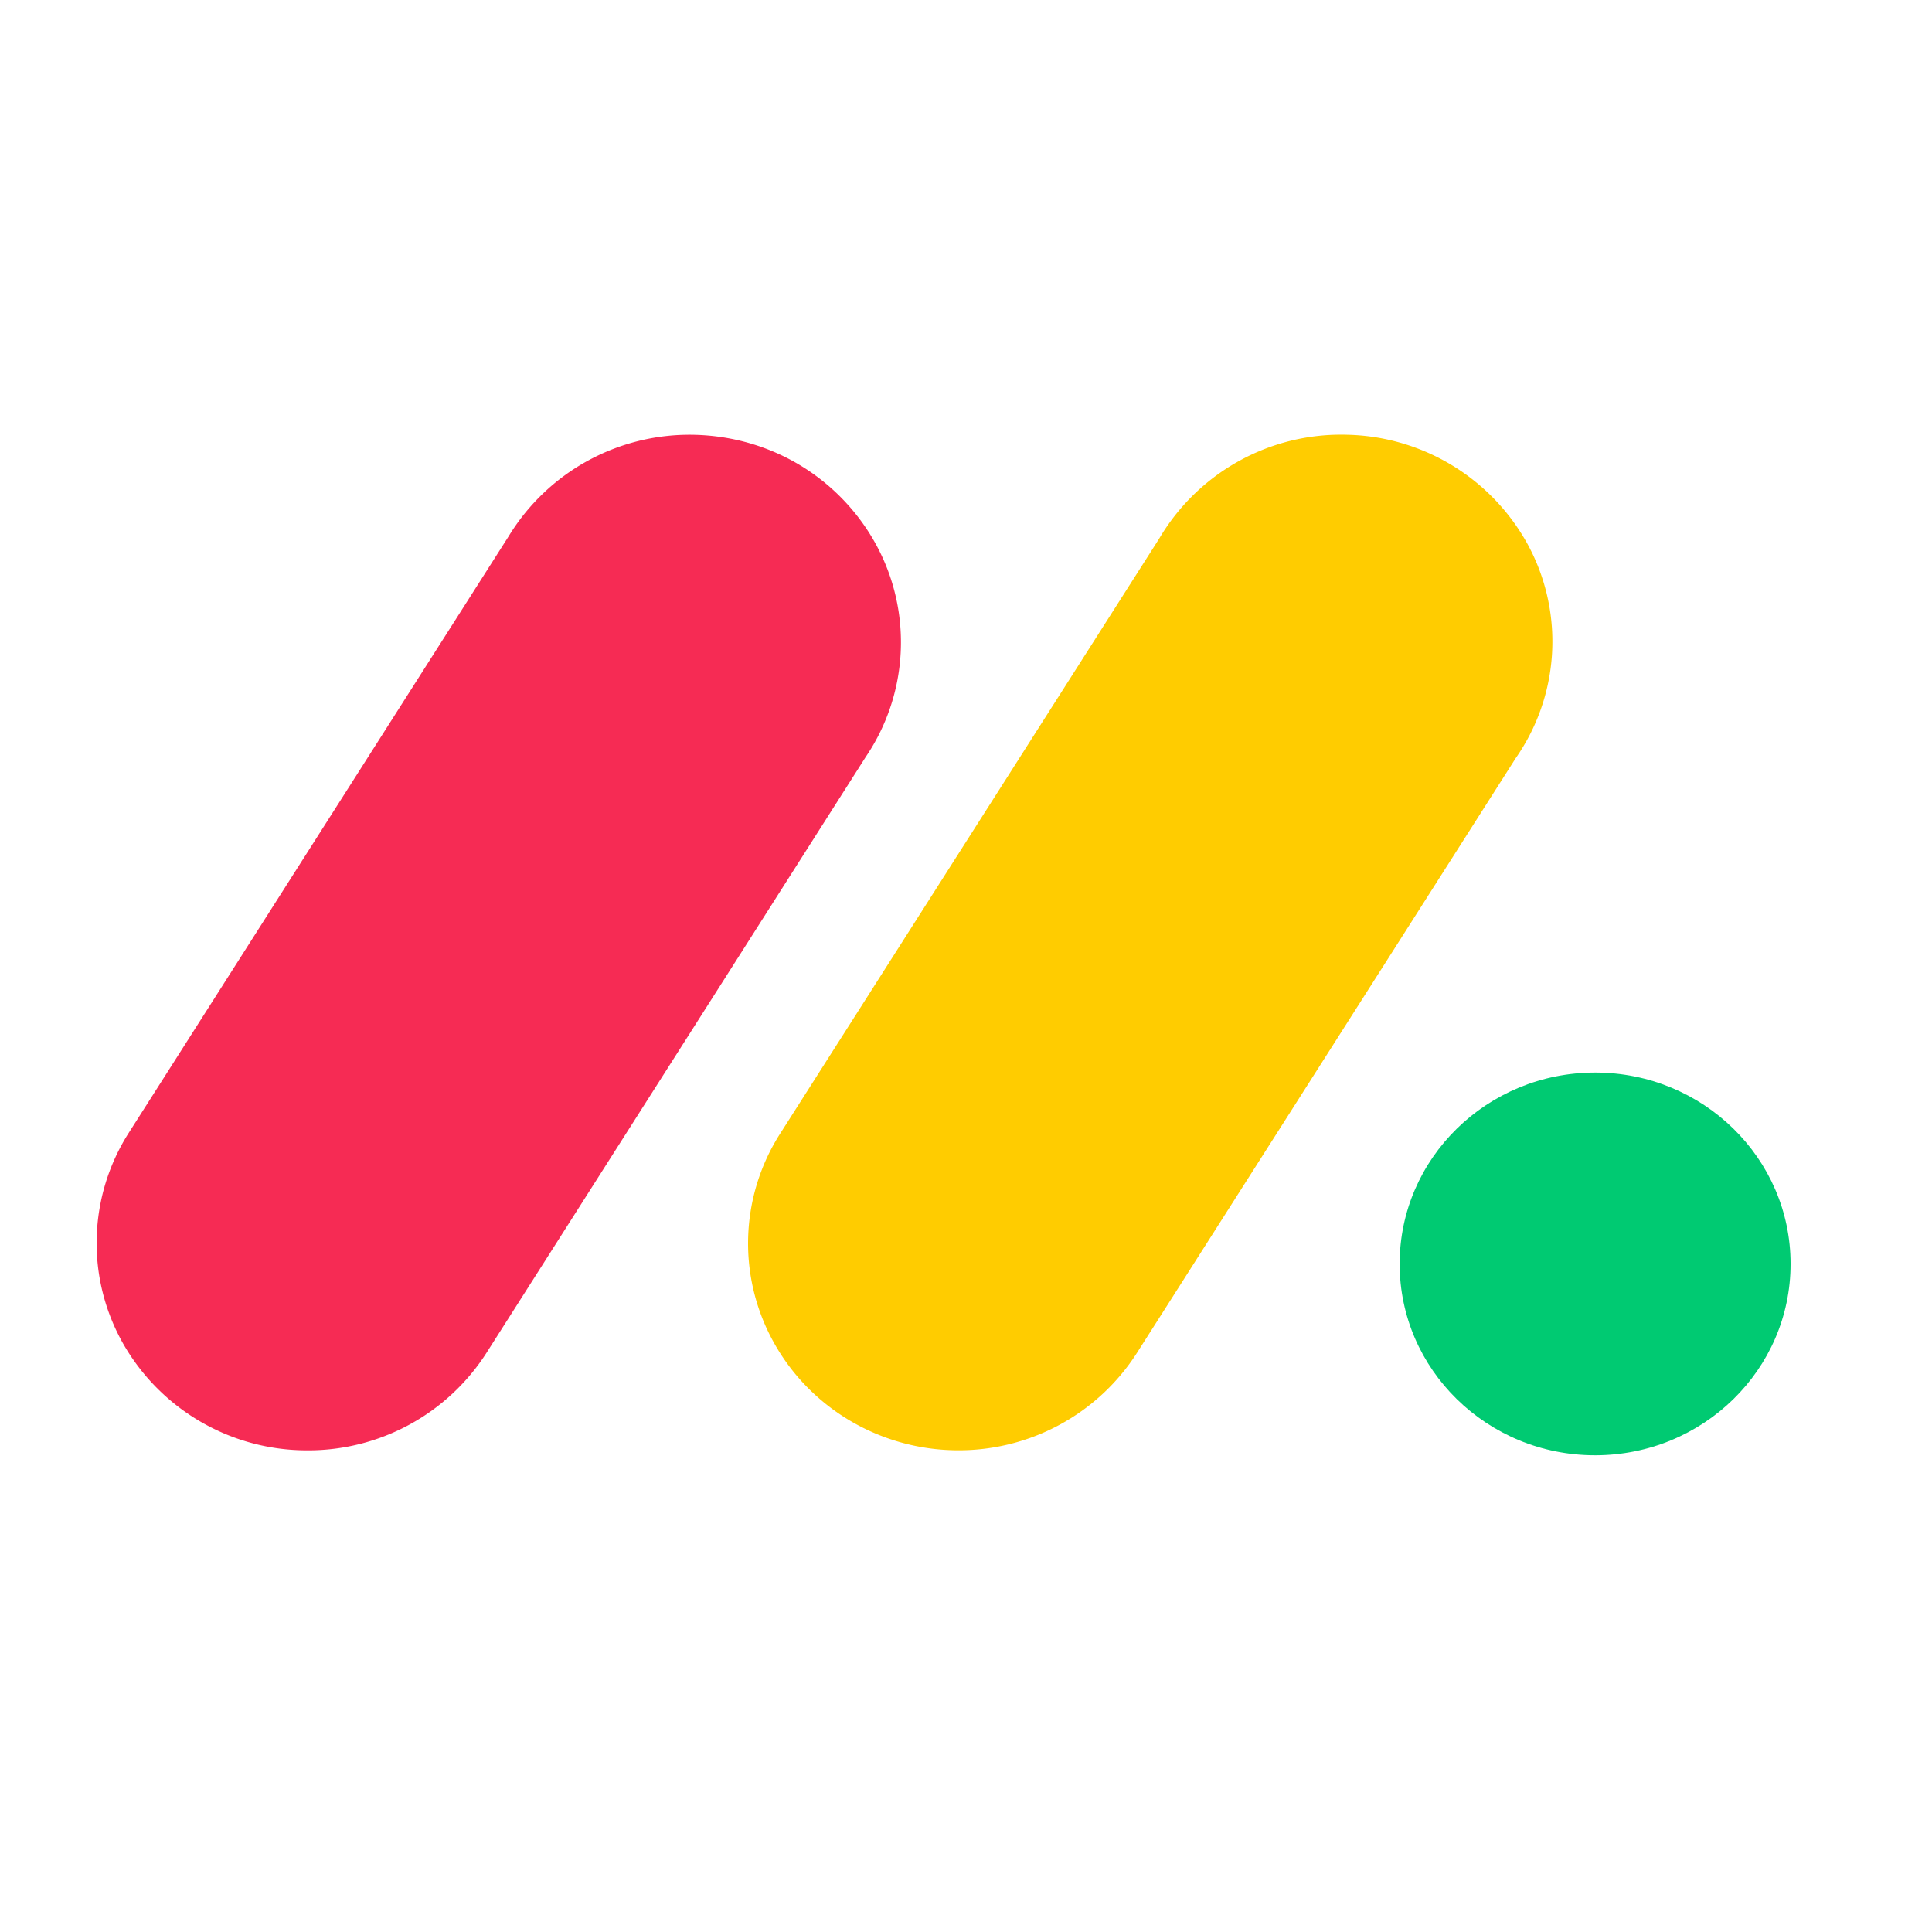 <svg xmlns="http://www.w3.org/2000/svg" width="40" height="40" fill="none" xmlns:v="https://vecta.io/nano"><path d="M6.363 30.028a4.38 4.38 0 0 1-3.817-2.215c-.377-.669-.566-1.428-.544-2.196s.251-1.516.664-2.163l7.86-12.343c.402-.663.973-1.208 1.655-1.578s1.449-.553 2.225-.53 1.531.243 2.191.649 1.2.981 1.564 1.665a4.23 4.23 0 0 1-.236 4.353L10.07 28.013a4.38 4.38 0 0 1-3.707 2.015z" fill="#f62b54"/><path d="M19.843 30.027c-1.585 0-3.044-.848-3.81-2.21a4.22 4.22 0 0 1 .12-4.348l7.845-12.315c.396-.673.965-1.227 1.648-1.606s1.455-.568 2.235-.547a4.37 4.37 0 0 1 3.78 2.328 4.22 4.22 0 0 1-.283 4.373l-7.843 12.315c-.397.618-.944 1.126-1.589 1.477s-1.369.534-2.103.533z" fill="#fc0"/><path d="M33.025 30.13c2.235 0 4.047-1.774 4.047-3.962s-1.812-3.962-4.047-3.962-4.047 1.774-4.047 3.962 1.812 3.962 4.047 3.962z" fill="#00ca72"/></svg>
